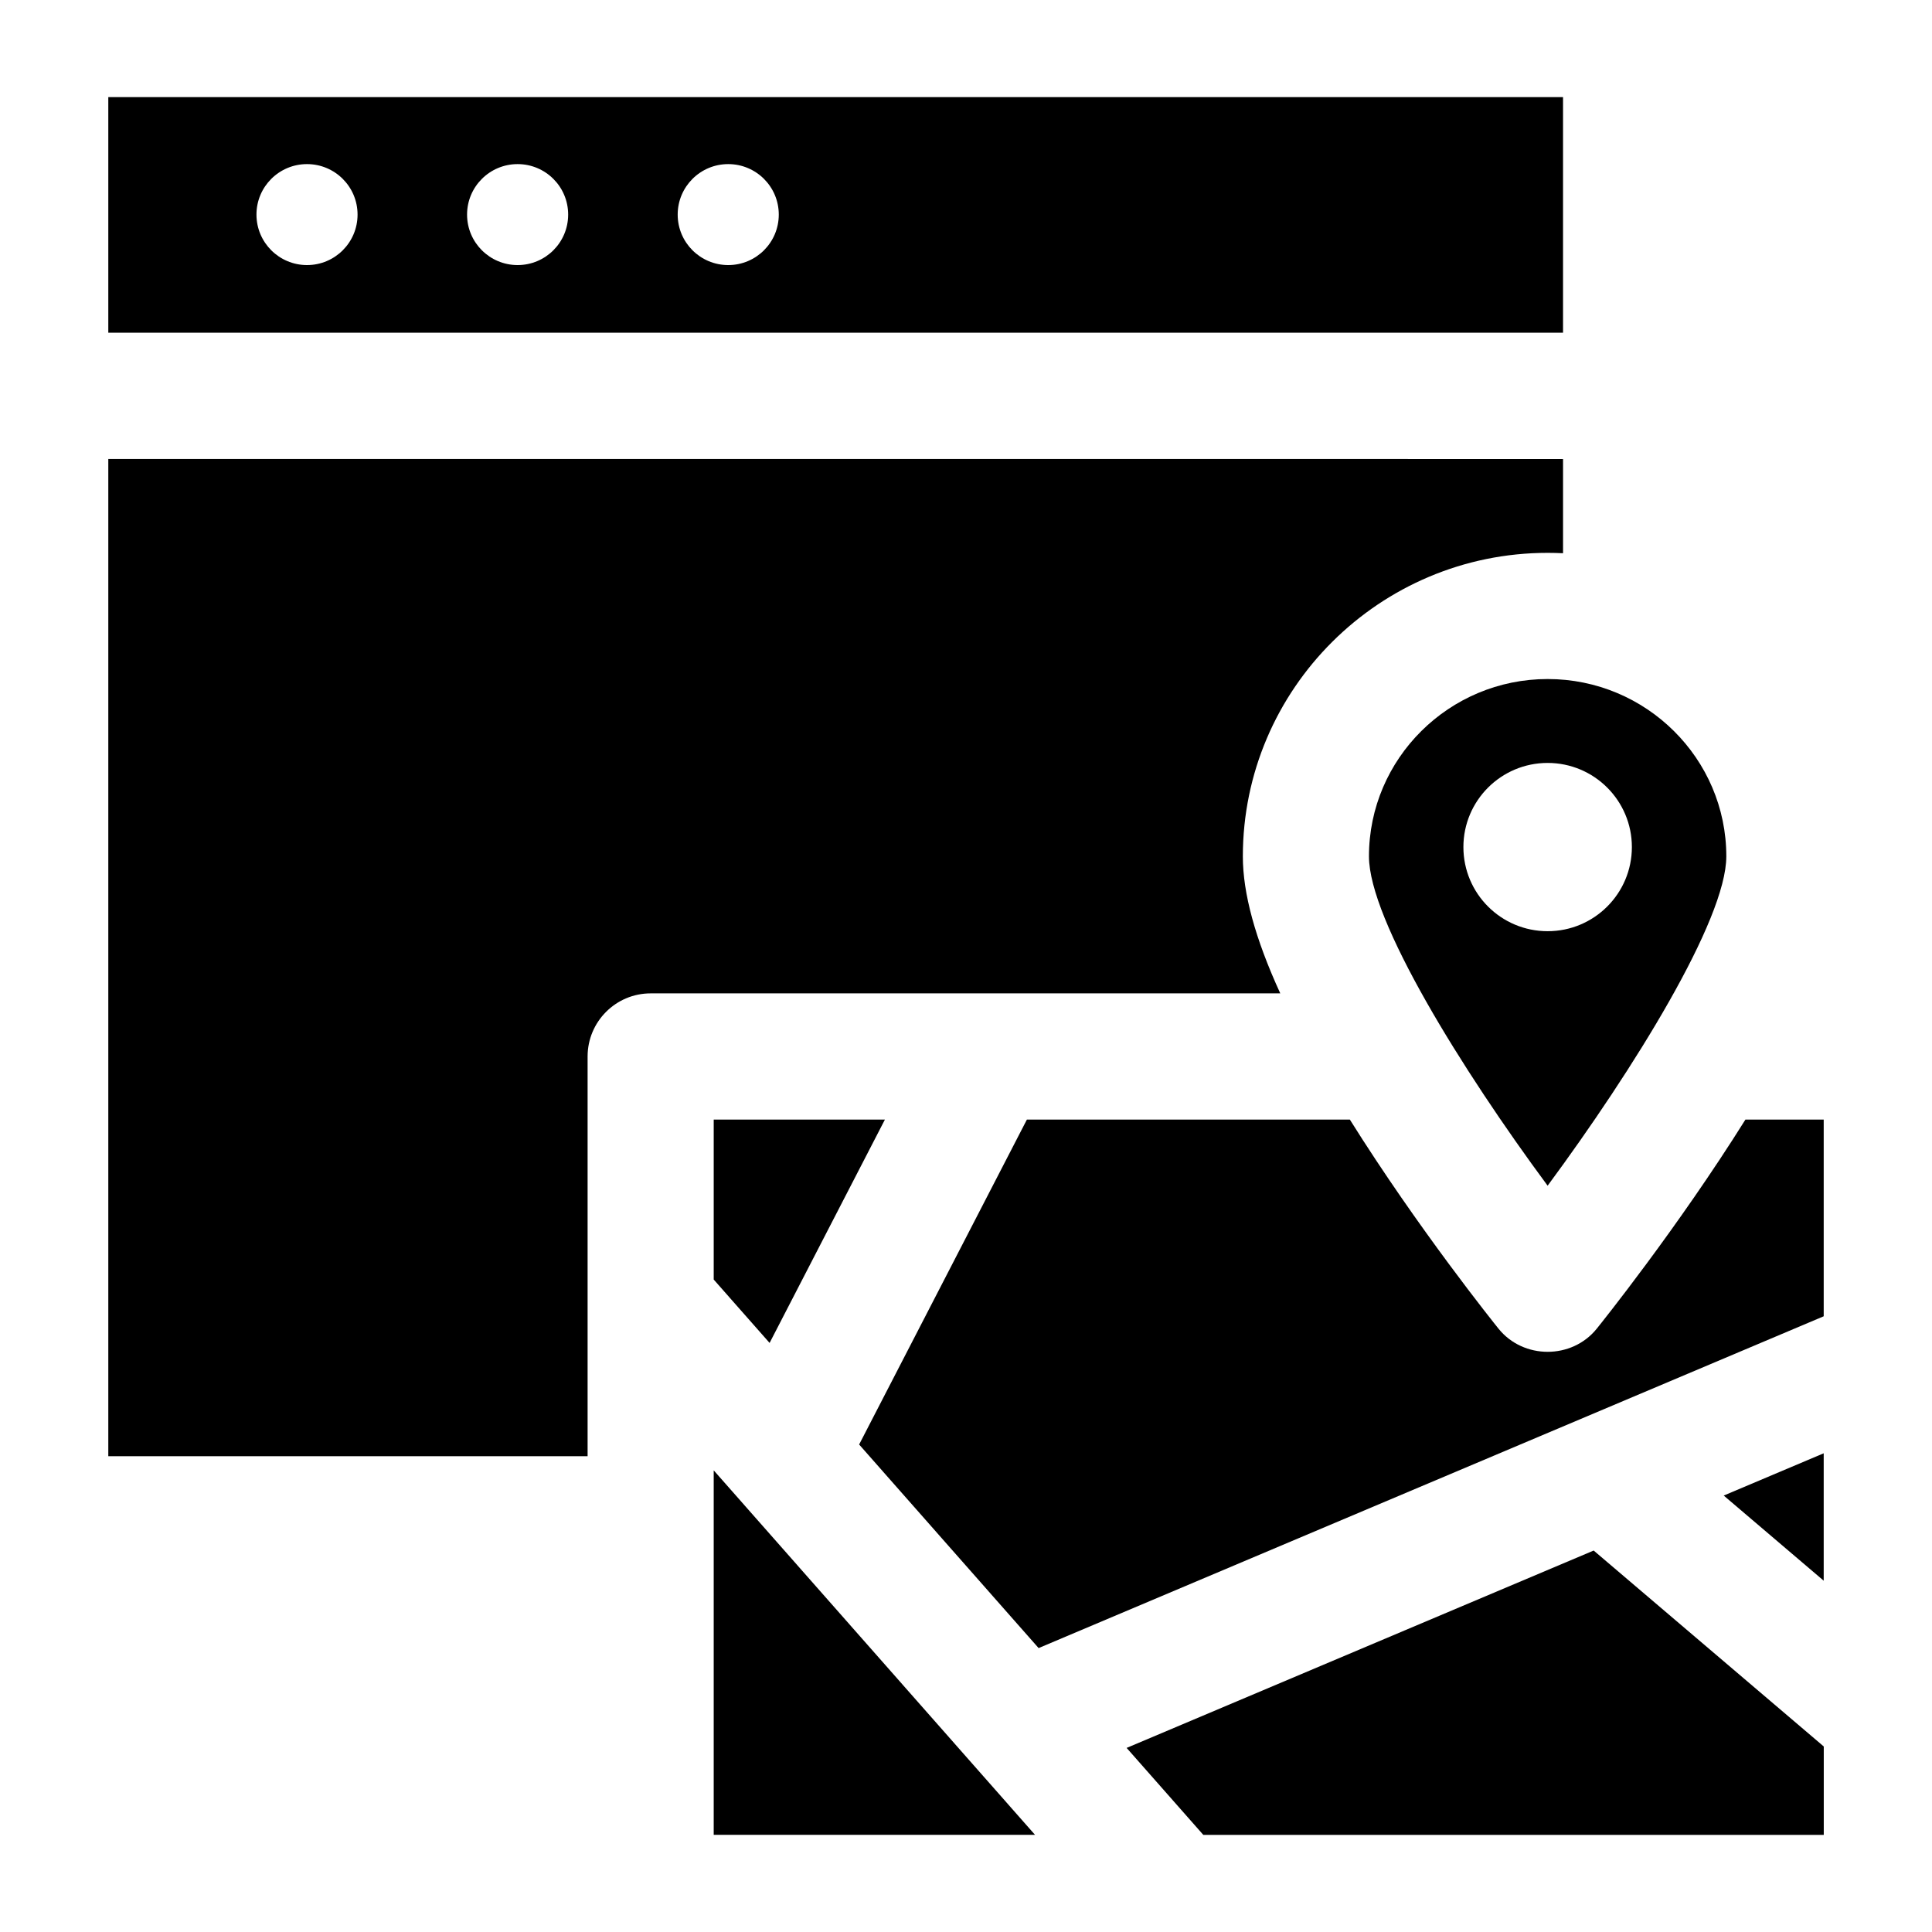 <svg xmlns="http://www.w3.org/2000/svg" fill="#000000" width="800px" height="800px" version="1.1" viewBox="144 144 512 512">
 <g>
  <path d="m371.68 526.81 47.562 53.949 208.06-87.93v-52.129h-20.746c-18.062 28.863-38.469 54.258-39.406 55.422-6.582 8.164-19.434 8.164-26.02 0-0.938-1.164-21.34-26.559-39.406-55.422h-85.586z"/>
  <path d="m627.3 562.9v-33.762l-26.496 11.199z"/>
  <path d="m566.34 554.91-123.77 52.305 20.316 23.043h164.43v-23.426z"/>
  <path d="m333.14 533.66v96.594h85.156z"/>
  <path d="m347.95 499.89 30.562-59.191h-45.371v42.395z"/>
  <path d="m558.22 232.18v-62.441h-385.52v62.441zm-221.23-44.691c7.398 0 13.395 5.988 13.395 13.379s-5.996 13.379-13.395 13.379-13.395-5.988-13.395-13.379 5.996-13.379 13.395-13.379zm-55.816 0c7.398 0 13.395 5.988 13.395 13.379s-5.996 13.379-13.395 13.379c-7.398 0-13.395-5.988-13.395-13.379s6-13.379 13.395-13.379zm-55.812 0c7.398 0 13.395 5.988 13.395 13.379s-5.996 13.379-13.395 13.379c-7.398 0-13.395-5.988-13.395-13.379-0.004-7.391 5.996-13.379 13.395-13.379z"/>
  <path d="m172.7 265.64v264.27h127.02v-105.93c0-9.238 7.484-16.727 16.715-16.727h166.85c-6.652-14.52-9.918-26.508-9.918-36.289 0-44.363 36.238-80.453 80.777-80.453 1.363 0 2.723 0.035 4.078 0.102v-24.969l-385.53-0.004z"/>
  <path d="m554.14 323.95c-26.109 0-47.352 21.086-47.352 47 0 16.875 24.629 56.543 47.348 87.273 22.723-30.742 47.355-70.426 47.355-87.273 0-25.914-21.242-47-47.352-47zm0 66.828c-12.332 0-22.324-9.984-22.324-22.297 0-12.316 9.996-22.297 22.324-22.297 12.332 0 22.324 9.984 22.324 22.297s-9.996 22.297-22.324 22.297z"/>
 </g>
</svg>
